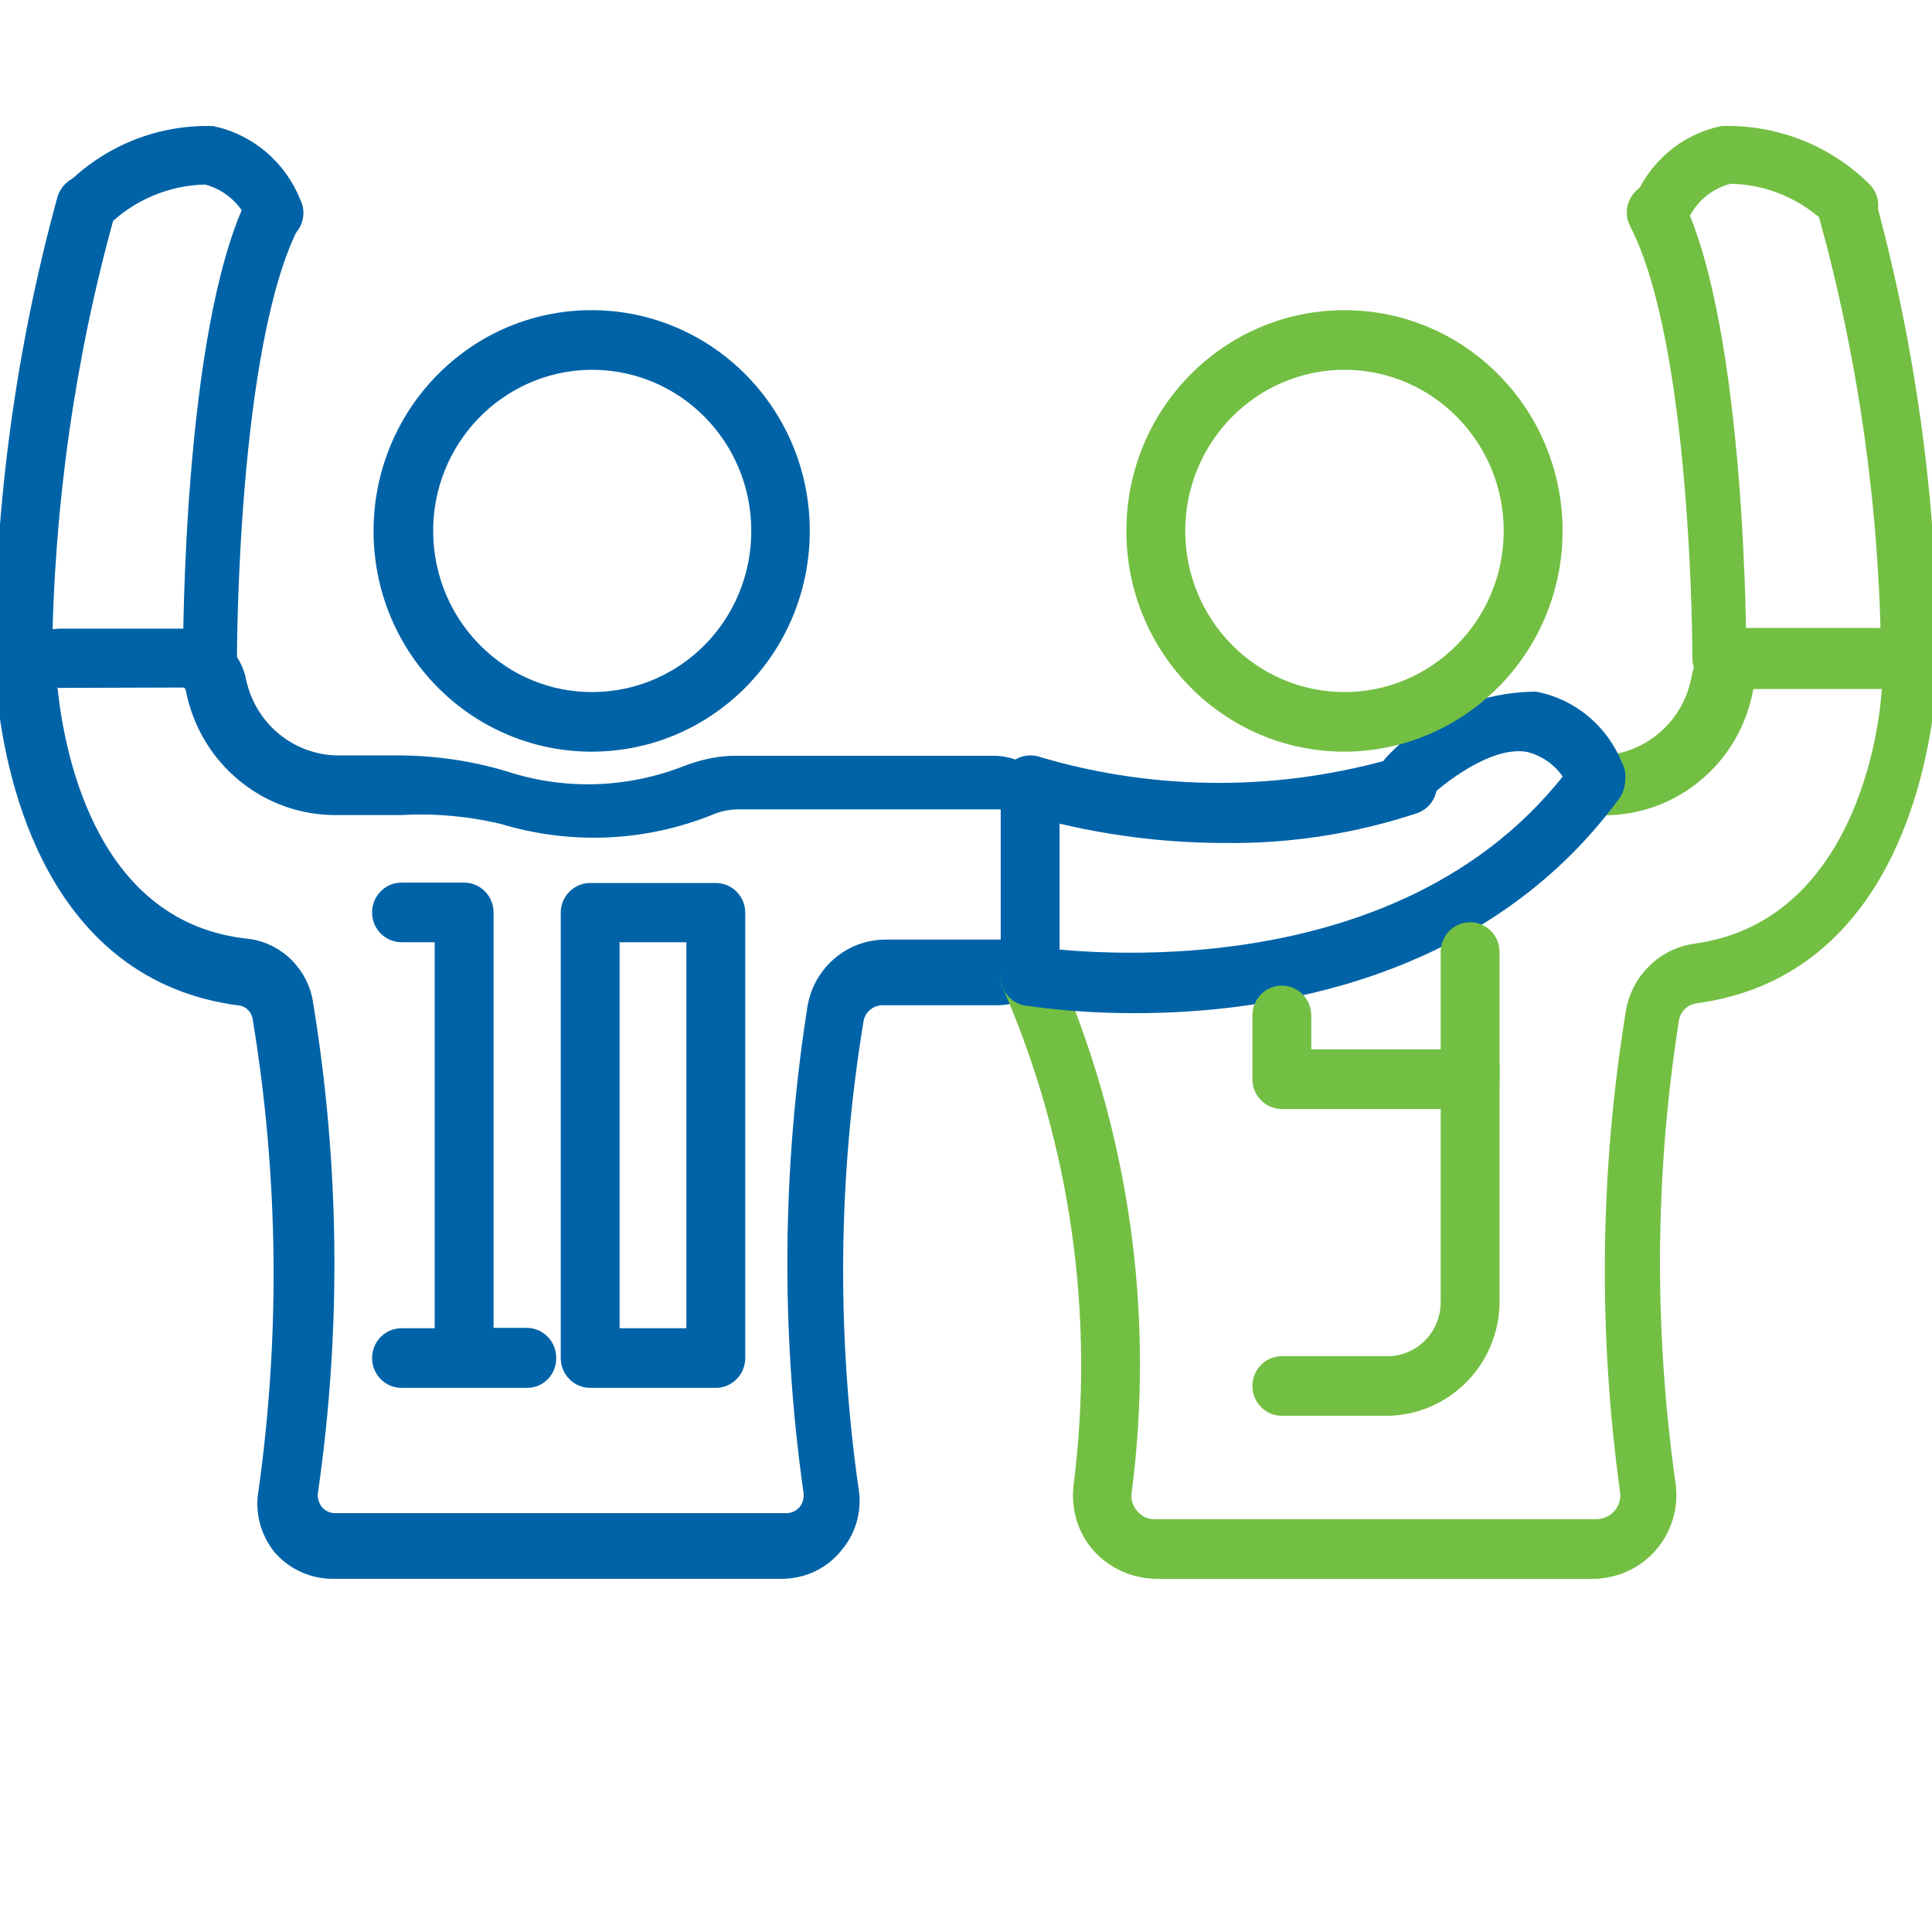 <?xml version="1.0" encoding="utf-8"?>
<!-- Generator: Adobe Illustrator 27.0.0, SVG Export Plug-In . SVG Version: 6.00 Build 0)  -->
<svg version="1.1" id="Layer_1" xmlns="http://www.w3.org/2000/svg" xmlns:xlink="http://www.w3.org/1999/xlink" x="0px" y="0px"
	 viewBox="0 0 512 512" style="enable-background:new 0 0 512 512;" xml:space="preserve">
<style type="text/css">
	.st0{fill:#0063A7;stroke:#0063A7;stroke-width:3;stroke-miterlimit:10;}
	.st1{fill:#73BF43;stroke:#73BF43;stroke-width:3;stroke-miterlimit:10;}
</style>
<g id="Layer_2_00000022539631805426239410000011746658987870274963_">
	<path class="st0" d="M207.5,416.9h-119c-5.5,0.1-10.8-2.2-14.5-6.4c-3.5-4.3-5-9.9-4-15.3c5.8-41.5,5.3-83.6-1.5-125
		c-0.3-2.6-2.2-4.8-4.8-5.2C14,258.7,3.2,206.9,0.8,185c-0.8-8.4,5.3-16,13.6-16.8c0.5,0,0.9-0.1,1.4-0.1h33.3
		c7.2,0,13.4,5.3,14.7,12.5c2.7,12.3,13.4,21,25.8,21.1h16.7c9.8,0.1,19.6,1.6,29,4.6c15.4,4.7,31.9,3.9,46.8-2
		c3.7-1.4,7.6-2.3,11.5-2.5h70c8.2,0.1,14.9,6.8,15,15.2v33.7c-0.1,7.8-6.3,14.1-14,14.2h-30.5c-3.4-0.1-6.4,2.4-6.8,5.9
		c-6.7,40.9-7.1,82.6-1.3,123.6c1,5.5-0.5,11.1-4,15.3C218.5,414.2,213.2,416.8,207.5,416.9z M15.8,180.8c-0.6-0.3-1.4-0.3-2,0
		c-0.2,0.7-0.2,1.4,0,2c2,18.9,11.2,63.4,52,67.5c8.1,1.1,14.5,7.5,15.7,15.7c7,42.7,7.5,86.3,1.3,129.2c-0.3,1.8,0.2,3.6,1.3,5.1
		c1.3,1.5,3.1,2.3,5,2.2h119c1.9,0.1,3.7-0.7,5-2.2c1.1-1.4,1.6-3.3,1.3-5.1l0,0c-6-42.4-5.6-85.5,1-127.8
		c1.4-9.7,9.6-16.9,19.3-16.9H266c0.6,0.1,1.2-0.3,1.3-1c0-0.1,0-0.2,0-0.4v-33.7c0-1.3-1-2.4-2.3-2.4h-70c-2.3,0.1-4.6,0.6-6.7,1.5
		c-17.6,7.1-37,7.9-55.2,2.4c-8.8-2.1-17.8-2.9-26.8-2.4H89.7c-18.9,0.4-35.4-13-39-31.9c-0.2-1.1-1.2-1.9-2.3-1.9L15.8,180.8z"/>
	<path class="st1" d="M423,416.9H306.3c-5.9-0.1-11.5-2.6-15.5-7.1c-3.8-4.4-5.5-10.2-4.8-16c5.7-45-0.7-90.7-18.7-132.2
		c-1.5-3.2-0.2-7,2.8-8.6c3.1-1.5,6.8-0.2,8.3,2.9c19.3,43.8,26.2,92.1,20,139.6c-0.3,2.1,0.4,4.3,1.8,5.9c1.5,1.8,3.7,2.8,6,2.7
		H423c2.3,0,4.5-1,6-2.7c1.5-1.8,2.2-4.1,1.8-6.4c-5.8-42-5.3-84.6,1.5-126.5c1.3-8.7,8.1-15.6,16.7-16.9c40.5-5.4,50-50.6,51.2-69
		c0.3-0.5,0.3-1.1,0-1.5h-35.3c-0.7,0-1.3,0.4-1.7,1c-3.3,19.6-20.6,33.5-40.2,32.4c-3.5,0-6.3-2.9-6.3-6.4c0-3.5,2.8-6.4,6.3-6.4
		c12.9,0.3,24.2-8.9,26.7-21.8c1.1-6.9,7.1-12,14-12H497c4.1,0,8,1.8,10.7,4.9c2.7,3.1,4,7.2,3.7,11.3c-2.2,21.9-12.7,73.7-62,80.3
		c-3.1,0.4-5.6,2.9-6,6.1c-6.4,40.8-6.6,82.3-0.8,123.1c1.4,11.4-6.6,21.7-17.8,23.1C424.1,416.8,423.6,416.9,423,416.9z"/>
	<path class="st0" d="M273,265.1c-3.5,0-6.3-2.9-6.3-6.4v-50.6c0-3.5,2.8-6.4,6.3-6.4c3.5,0,6.3,2.9,6.3,6.4v50.6
		C279.3,262.2,276.5,265.1,273,265.1L273,265.1z"/>
	<path class="st0" d="M156.3,197.7c-31.1-0.3-56.1-26-55.8-57.5s25.7-56.8,56.8-56.5c30.9,0.3,55.8,25.7,55.8,57
		c0,31.5-25.2,57-56.3,57C156.7,197.7,156.5,197.7,156.3,197.7z M156.3,96.5c-24.1,0.4-43.4,20.5-43,44.9s20.2,43.9,44.3,43.5
		c23.9-0.4,43-20,43-44.2c0-24.4-19.5-44.2-43.7-44.2C156.8,96.5,156.6,96.5,156.3,96.5z"/>
	<path class="st0" d="M324.7,221.9c-18.2,0-36.2-2.6-53.7-7.8c-3.3-1.3-4.9-5-3.6-8.3c1.2-3.1,4.5-4.7,7.6-3.8
		c31.3,9.3,64.7,9.3,96,0c3.3-1,6.8,0.8,8,4c1.1,3.4-0.7,7-4,8.1C358.7,219.5,341.7,222.1,324.7,221.9z"/>
	<path class="st0" d="M300.8,267c-9.6,0-19.3-0.6-28.8-2c-3.4-0.5-5.7-3.7-5.2-7.1c0-0.1,0-0.1,0-0.2c0.5-3.4,3.6-5.8,7-5.3
		c0.1,0,0.1,0,0.2,0c1,0,96.8,15.3,144-49.2c1.9-2.8,5.6-3.5,8.3-1.6c0.1,0.1,0.2,0.2,0.3,0.2c2.8,2,3.4,5.9,1.4,8.7c0,0,0,0,0,0.1
		C392.8,258.7,335.3,267,300.8,267z"/>
	<path class="st0" d="M423,212.5c-2.3,0.1-4.5-1.2-5.5-3.4c-2-5.6-6.7-9.9-12.5-11.3c-10.3-1.9-23.5,8.8-27.7,12.8
		c-2.4,2.5-6.3,2.5-8.7,0.1c0,0-0.1-0.1-0.1-0.1c-2.3-2.5-2.3-6.4,0-8.9c10-10.7,23.9-16.8,38.5-16.9c9.7,1.9,17.8,8.7,21.5,18
		c1.6,2.9,0.6,6.6-2.3,8.3c-0.1,0.1-0.2,0.1-0.3,0.2C425,212,424,212.4,423,212.5z"/>
	<path class="st1" d="M356.3,197.7c-31.1,0-56.3-25.5-56.3-57s25.2-57,56.3-57s56.3,25.5,56.3,57v0
		C412.6,172.1,387.4,197.6,356.3,197.7z M356.3,96.5c-24.1,0-43.7,19.8-43.7,44.2s19.6,44.2,43.7,44.2c24.1,0,43.7-19.8,43.7-44.2
		S380.4,96.5,356.3,96.5L356.3,96.5z"/>
	<path class="st0" d="M6.3,180.8L6.3,180.8c-3.5,0-6.3-2.9-6.3-6.4l0,0c0.2-41.2,5.8-82.2,16.7-121.9c1.1-3.4,4.7-5.4,8.1-4.3
		c3.4,1.1,5.3,4.7,4.2,8.2c-10.7,38.4-16.3,78.1-16.7,118C12.3,177.8,9.7,180.6,6.3,180.8z"/>
	<path class="st0" d="M56.3,180.8L56.3,180.8c-3.5,0-6.3-2.9-6.3-6.4l0,0c0-3.5,0-86.2,16.7-120.9c1.6-3.2,5.4-4.5,8.5-2.9
		s4.4,5.4,2.8,8.6l0,0c-16.7,32-16.7,114.3-16.7,115.2C61.4,177.5,59.3,180.1,56.3,180.8z"/>
	<path class="st0" d="M73,62.7c-2.4,0-4.5-1.4-5.5-3.5c-2.1-5.9-7-10.3-13-11.8C44.3,47.6,34.6,51.7,27.3,59c-2.5,2.4-6.4,2.4-8.8,0
		c-2.4-2.4-2.5-6.4-0.1-8.8c0,0,0.1-0.1,0.1-0.1c10-10.1,23.7-15.6,37.8-15.2C66.2,37,74.4,44,78.2,53.5c1.6,3.1,0.4,7-2.7,8.6
		C74.7,62.4,73.9,62.6,73,62.7z"/>
	<path class="st1" d="M506.3,180.8c-3.5,0-6.3-2.9-6.3-6.4c-0.4-39.9-6-79.6-16.7-118c-1.3-3.3,0.3-7,3.6-8.3s6.9,0.3,8.2,3.6
		c0.1,0.2,0.2,0.4,0.2,0.6C506.2,92,511.8,133,512,174.2C512.1,177.6,509.6,180.4,506.3,180.8z"/>
	<path class="st1" d="M456.3,180.8c-3.5,0-6.3-2.9-6.3-6.4c0-0.8,0-83.1-16.7-115.2c-1.6-3.2-0.3-7,2.8-8.6c3.1-1.6,6.9-0.3,8.5,2.9
		l0,0c16.7,34.7,16.7,118,16.7,120.9C461.4,177.5,459.3,180.1,456.3,180.8z"/>
	<path class="st1" d="M439.7,62.7c-0.9,0.2-1.9,0.2-2.8,0c-3.1-1.6-4.3-5.5-2.7-8.6c3.7-9.8,12-17.1,22.2-19.2
		c14.2-0.4,27.9,5,38,15c2.4,2.4,2.5,6.4,0.1,8.8c0,0-0.1,0.1-0.1,0.1c-2.5,2.4-6.4,2.4-8.8,0c-7.2-7.3-17-11.5-27.2-11.6
		c-6,1.5-10.9,5.9-13,11.8C444.4,61.3,442.1,62.8,439.7,62.7z"/>
	<path class="st0" d="M139.7,366.3h-33.3c-3.5,0-6.3-2.9-6.3-6.4c0-3.5,2.8-6.4,6.3-6.4h10.3V248.2h-10.3c-3.5,0-6.3-2.9-6.3-6.4
		s2.8-6.4,6.3-6.4H123c3.5,0,6.3,2.9,6.3,6.4l0,0v111.6h10.3c3.5,0,6.3,2.9,6.3,6.4C146,363.4,143.2,366.3,139.7,366.3z"/>
	<path class="st0" d="M189.7,366.3h-33.3c-3.5,0-6.3-2.9-6.3-6.4v-118c0-3.5,2.8-6.4,6.3-6.4l0,0h33.3c3.5,0,6.3,2.9,6.3,6.4l0,0
		v118C196,363.4,193.2,366.3,189.7,366.3z M162.7,353.5h20.7V248.2h-20.7V353.5z"/>
	<path class="st1" d="M389.7,292.4h-50c-3.5,0-6.3-2.9-6.3-6.4v-16.9c0-3.5,2.8-6.4,6.3-6.4c3.5,0,6.3,2.9,6.3,6.4v10.5h37.3v-27.3
		c0-3.5,2.8-6.4,6.3-6.4c3.5,0,6.3,2.9,6.3,6.4V286C396,289.6,393.2,292.4,389.7,292.4L389.7,292.4z"/>
	<path class="st1" d="M367.5,373.7h-27.8c-3.5,0-6.3-2.9-6.3-6.4s2.8-6.4,6.3-6.4h27.8c8.7,0.1,15.7-6.9,15.8-15.7
		c0-0.1,0-0.2,0-0.3v-61.9c0-3.5,2.8-6.4,6.3-6.4c3.5,0,6.3,2.9,6.3,6.4v61.9C395.9,360.7,383.2,373.6,367.5,373.7z"/>
</g>
</svg>
